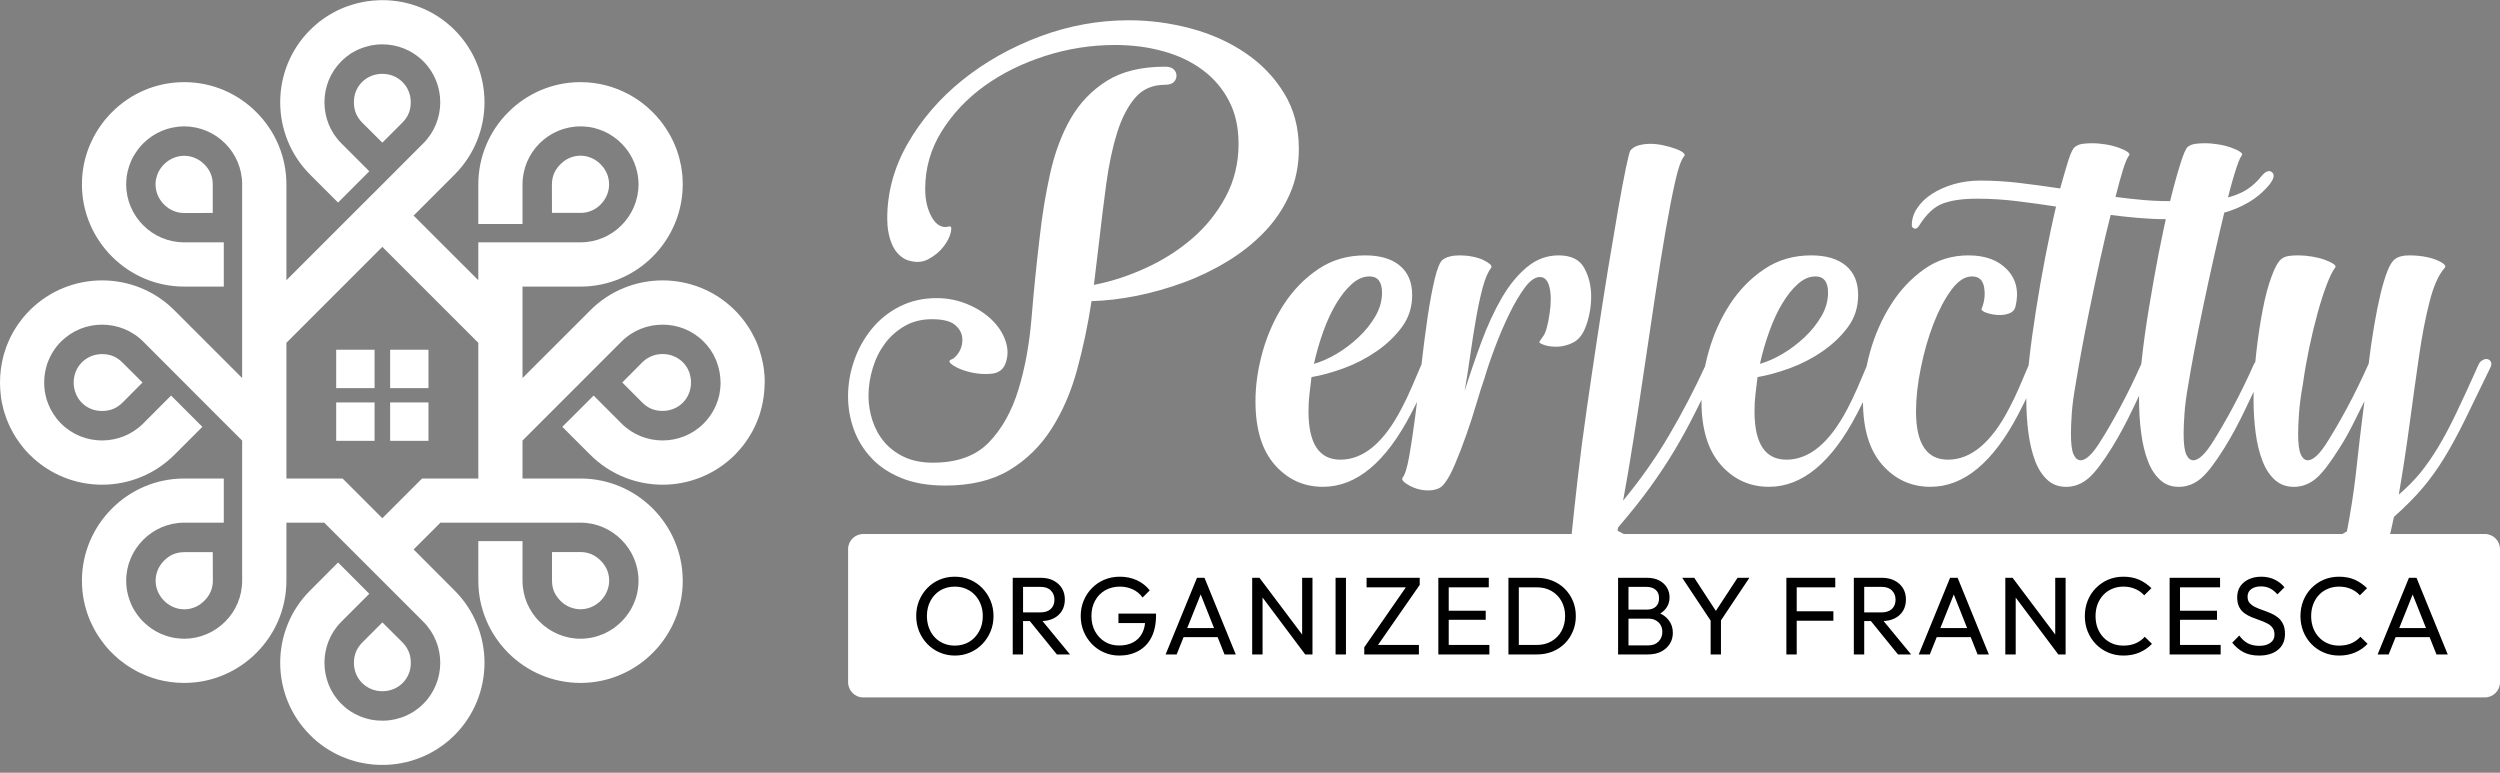 <svg xmlns="http://www.w3.org/2000/svg" width="220" height="68" viewBox="0 0 220 68" fill="none"><rect x="0" y="0" width="220" height="68" fill="#808080" stroke="none"/><g clip-path="url(#clip0_5_2)"><path d="M102.527 7.46C101.428 7.46 100.551 7.839 99.897 8.602C99.244 9.36 98.713 10.387 98.306 11.676C97.903 12.969 97.586 14.462 97.353 16.158C97.126 17.854 96.903 19.64 96.69 21.516C96.619 22.117 96.548 22.709 96.477 23.292C96.406 23.875 96.335 24.467 96.264 25.069C97.751 24.785 99.253 24.301 100.774 23.61C102.295 22.923 103.664 22.056 104.886 21.014C106.104 19.967 107.094 18.74 107.856 17.328C108.614 15.911 108.993 14.353 108.993 12.657C108.993 11.207 108.714 9.947 108.145 8.867C107.582 7.787 106.814 6.887 105.838 6.162C104.867 5.437 103.721 4.887 102.394 4.518C101.068 4.144 99.642 3.959 98.121 3.959C96.037 3.959 93.995 4.276 91.996 4.916C90.001 5.551 88.22 6.427 86.666 7.54C85.112 8.654 83.847 9.99 82.876 11.543C81.9 13.102 81.417 14.798 81.417 16.636C81.417 17.626 81.621 18.465 82.023 19.157C82.431 19.843 82.938 20.099 83.539 19.924C83.715 19.891 83.757 20.066 83.667 20.454C83.582 20.843 83.369 21.26 83.032 21.7C82.696 22.141 82.246 22.515 81.682 22.814C81.114 23.117 80.46 23.126 79.721 22.842C79.152 22.558 78.736 22.089 78.47 21.435C78.205 20.781 78.077 20.047 78.077 19.237C78.077 16.935 78.674 14.736 79.877 12.633C81.081 10.53 82.682 8.673 84.676 7.062C86.675 5.456 88.949 4.172 91.493 3.215C94.037 2.263 96.657 1.784 99.343 1.784C101.181 1.784 102.991 2.026 104.777 2.5C106.563 2.978 108.164 3.694 109.576 4.651C110.993 5.603 112.134 6.787 113.001 8.204C113.868 9.615 114.299 11.245 114.299 13.083C114.299 14.566 114.024 15.921 113.475 17.138C112.93 18.361 112.186 19.455 111.248 20.431C110.31 21.402 109.235 22.259 108.013 22.998C106.795 23.742 105.511 24.363 104.171 24.855C102.825 25.353 101.456 25.741 100.059 26.026C98.661 26.305 97.325 26.466 96.055 26.499C95.738 28.589 95.312 30.602 94.781 32.549C94.251 34.491 93.502 36.225 92.526 37.746C91.555 39.267 90.319 40.475 88.812 41.38C87.31 42.28 85.43 42.73 83.165 42.73C81.682 42.73 80.398 42.507 79.323 42.066C78.243 41.626 77.357 41.034 76.67 40.29C75.978 39.546 75.467 38.708 75.13 37.77C74.794 36.836 74.628 35.87 74.628 34.88C74.628 33.819 74.803 32.776 75.159 31.753C75.509 30.725 76.026 29.797 76.694 28.968C77.367 28.134 78.191 27.471 79.162 26.978C80.133 26.485 81.223 26.234 82.421 26.234C83.378 26.234 84.278 26.414 85.126 26.765C85.979 27.12 86.694 27.58 87.277 28.143C87.86 28.712 88.267 29.337 88.495 30.029C88.727 30.716 88.717 31.379 88.471 32.019C88.258 32.549 87.841 32.838 87.225 32.89C86.604 32.947 85.993 32.9 85.392 32.758C84.795 32.615 84.297 32.421 83.909 32.175C83.52 31.928 83.449 31.753 83.696 31.644C83.98 31.54 84.226 31.294 84.439 30.905C84.653 30.517 84.728 30.109 84.676 29.683C84.624 29.261 84.401 28.887 84.013 28.57C83.625 28.252 82.952 28.091 82 28.091C81.114 28.091 80.327 28.285 79.64 28.674C78.949 29.067 78.366 29.579 77.888 30.213C77.414 30.848 77.049 31.573 76.803 32.388C76.556 33.203 76.428 34.013 76.428 34.828C76.428 35.572 76.547 36.296 76.774 37.002C77.006 37.708 77.347 38.338 77.807 38.883C78.271 39.432 78.854 39.873 79.56 40.209C80.266 40.546 81.114 40.716 82.104 40.716C84.226 40.716 85.861 40.124 87.012 38.94C88.163 37.755 89.025 36.216 89.608 34.326C90.195 32.431 90.584 30.313 90.778 27.959C90.972 25.609 91.209 23.25 91.493 20.881C91.707 18.934 92.014 17.053 92.422 15.229C92.829 13.41 93.431 11.809 94.222 10.43C95.018 9.052 96.079 7.948 97.406 7.114C98.732 6.285 100.438 5.868 102.527 5.868C102.877 5.868 103.133 5.949 103.294 6.11C103.451 6.266 103.531 6.455 103.531 6.664C103.531 6.877 103.451 7.062 103.294 7.223C103.133 7.379 102.877 7.46 102.527 7.46V7.46ZM125.067 32.123C125.138 31.947 125.243 31.815 125.385 31.725C125.527 31.635 125.65 31.592 125.754 31.592C125.93 31.592 126.062 31.663 126.152 31.805C126.242 31.947 126.233 32.123 126.128 32.336C125.806 33.009 125.489 33.686 125.172 34.378C124.854 35.065 124.518 35.747 124.162 36.419C121.936 40.697 119.354 42.839 116.422 42.839C114.721 42.839 113.309 42.19 112.177 40.901C111.045 39.608 110.481 37.746 110.481 35.306C110.481 33.89 110.694 32.431 111.116 30.929C111.542 29.427 112.158 28.049 112.973 26.793C113.788 25.538 114.792 24.505 115.995 23.69C117.198 22.875 118.577 22.473 120.131 22.473C121.443 22.473 122.457 22.771 123.182 23.373C123.907 23.974 124.271 24.837 124.271 25.969C124.271 27.03 123.968 27.968 123.367 28.783C122.765 29.593 122.016 30.313 121.112 30.929C120.211 31.549 119.25 32.042 118.222 32.416C117.198 32.786 116.26 33.042 115.412 33.184C115.341 33.715 115.28 34.226 115.228 34.724C115.176 35.216 115.147 35.714 115.147 36.206C115.147 39.035 116.085 40.451 117.956 40.451C119.975 40.451 121.761 38.964 123.314 35.993C123.632 35.392 123.935 34.766 124.215 34.112C124.499 33.459 124.783 32.795 125.067 32.123V32.123ZM115.626 32.019C116.26 31.838 116.924 31.549 117.615 31.142C118.302 30.735 118.947 30.247 119.548 29.683C120.15 29.119 120.647 28.499 121.036 27.826C121.424 27.153 121.618 26.466 121.618 25.76C121.618 24.803 121.249 24.325 120.505 24.325C119.975 24.325 119.458 24.548 118.966 24.988C118.473 25.429 118.013 26.007 117.587 26.713C117.165 27.419 116.782 28.243 116.445 29.181C116.109 30.119 115.839 31.061 115.626 32.019ZM135.513 24.377C135.092 24.377 134.646 24.69 134.187 25.306C133.727 25.926 133.277 26.684 132.837 27.589C132.396 28.489 131.979 29.456 131.591 30.479C131.202 31.502 130.88 32.44 130.634 33.288C130.421 33.89 130.184 34.643 129.918 35.543C129.653 36.448 129.359 37.348 129.042 38.248C128.725 39.153 128.398 40.001 128.061 40.797C127.725 41.593 127.417 42.166 127.133 42.517C126.958 42.768 126.744 42.934 126.498 43.023C126.252 43.109 125.986 43.156 125.702 43.156C125.1 43.156 124.546 43.014 124.03 42.73C123.518 42.45 123.314 42.218 123.423 42.043C123.632 41.792 123.826 41.176 124.006 40.186C124.181 39.196 124.357 38.021 124.537 36.656C124.712 35.297 124.887 33.838 125.067 32.284C125.243 30.725 125.427 29.285 125.622 27.959C125.816 26.632 126.029 25.495 126.256 24.538C126.489 23.581 126.725 23.017 126.976 22.842C127.327 22.596 127.824 22.473 128.459 22.473C128.815 22.473 129.175 22.506 129.549 22.577C129.918 22.648 130.236 22.743 130.501 22.866C130.766 22.989 130.97 23.117 131.112 23.24C131.254 23.363 131.288 23.477 131.216 23.581C130.937 23.936 130.686 24.515 130.477 25.306C130.264 26.102 130.07 27.006 129.895 28.011C129.715 29.02 129.549 30.09 129.388 31.223C129.231 32.355 129.061 33.416 128.886 34.406C129.345 32.956 129.838 31.512 130.368 30.081C130.899 28.65 131.491 27.366 132.145 26.234C132.799 25.107 133.543 24.192 134.376 23.505C135.205 22.814 136.134 22.473 137.157 22.473C138.256 22.473 139.005 22.842 139.412 23.581C139.82 24.325 140.023 25.159 140.023 26.078C140.023 26.608 139.971 27.13 139.862 27.641C139.758 28.153 139.616 28.603 139.441 28.996C139.189 29.56 138.848 29.948 138.403 30.161C137.963 30.375 137.522 30.488 137.081 30.507C136.636 30.521 136.257 30.479 135.94 30.375C135.622 30.266 135.461 30.176 135.461 30.109C135.461 30.071 135.575 29.896 135.807 29.579C136.034 29.261 136.219 28.603 136.361 27.613C136.503 26.694 136.503 25.926 136.361 25.306C136.219 24.69 135.94 24.377 135.513 24.377V24.377ZM150.1 32.123C150.171 31.947 150.275 31.815 150.417 31.725C150.559 31.635 150.682 31.592 150.791 31.592C150.967 31.592 151.099 31.663 151.189 31.805C151.275 31.947 151.265 32.123 151.161 32.336C150.417 33.819 149.754 35.145 149.171 36.311C148.588 37.481 147.977 38.594 147.343 39.655C146.708 40.716 145.997 41.787 145.22 42.862C144.443 43.943 143.505 45.117 142.411 46.392C142.373 46.463 142.354 46.567 142.354 46.709C143.842 47.448 145.059 48.443 146.016 49.679C146.973 50.916 147.447 52.138 147.447 53.337C147.447 54.327 147.096 55.113 146.386 55.696C145.68 56.283 144.728 56.572 143.524 56.572C142.567 56.572 141.748 56.378 141.056 55.99C140.369 55.601 139.801 55.099 139.36 54.478C138.919 53.858 138.597 53.161 138.403 52.385C138.209 51.608 138.114 50.812 138.114 49.997C138.114 49.291 138.185 48.23 138.327 46.813C138.469 45.402 138.645 43.772 138.858 41.934C139.066 40.096 139.327 38.135 139.625 36.05C139.924 33.961 140.236 31.867 140.554 29.764C140.871 27.66 141.189 25.633 141.506 23.69C141.828 21.743 142.117 20.014 142.382 18.493C142.648 16.973 142.88 15.741 143.074 14.807C143.268 13.87 143.401 13.348 143.472 13.244C143.647 13.031 143.894 12.879 144.211 12.789C144.529 12.704 144.865 12.657 145.22 12.657C145.609 12.657 145.997 12.704 146.386 12.789C146.779 12.879 147.12 12.974 147.423 13.083C147.722 13.187 147.954 13.301 148.11 13.429C148.271 13.552 148.295 13.666 148.191 13.77C147.944 14.054 147.688 14.779 147.423 15.944C147.158 17.115 146.874 18.564 146.575 20.293C146.272 22.027 145.964 23.955 145.647 26.078C145.329 28.2 145.007 30.337 144.69 32.492C144.372 34.653 144.055 36.737 143.733 38.755C143.415 40.769 143.117 42.535 142.833 44.056C144.353 42.218 145.699 40.309 146.864 38.329C148.029 36.349 149.11 34.278 150.1 32.123V32.123ZM143.946 54.876C145.22 54.876 145.855 54.294 145.855 53.128C145.855 52.313 145.514 51.428 144.822 50.475C144.131 49.518 143.207 48.742 142.037 48.14C141.932 48.599 141.819 49.211 141.691 49.968C141.568 50.731 141.535 51.475 141.587 52.2C141.639 52.925 141.838 53.55 142.169 54.081C142.506 54.611 143.098 54.876 143.946 54.876V54.876ZM164.312 32.123C164.383 31.947 164.492 31.815 164.634 31.725C164.771 31.635 164.895 31.592 165.004 31.592C165.179 31.592 165.312 31.663 165.402 31.805C165.492 31.947 165.482 32.123 165.373 32.336C165.056 33.009 164.738 33.686 164.421 34.378C164.103 35.065 163.767 35.747 163.412 36.419C161.185 40.697 158.603 42.839 155.666 42.839C153.97 42.839 152.558 42.19 151.426 40.901C150.294 39.608 149.73 37.746 149.73 35.306C149.73 33.89 149.939 32.431 150.365 30.929C150.791 29.427 151.407 28.049 152.222 26.793C153.032 25.538 154.041 24.505 155.245 23.69C156.448 22.875 157.826 22.473 159.38 22.473C160.688 22.473 161.706 22.771 162.431 23.373C163.156 23.974 163.516 24.837 163.516 25.969C163.516 27.03 163.218 27.968 162.616 28.783C162.014 29.593 161.266 30.313 160.361 30.929C159.461 31.549 158.499 32.042 157.471 32.416C156.448 32.786 155.51 33.042 154.662 33.184C154.591 33.715 154.529 34.226 154.477 34.724C154.42 35.216 154.397 35.714 154.397 36.206C154.397 39.035 155.335 40.451 157.206 40.451C159.224 40.451 161.005 38.964 162.564 35.993C162.881 35.392 163.184 34.766 163.464 34.112C163.748 33.459 164.032 32.795 164.312 32.123V32.123ZM154.875 32.019C155.51 31.838 156.173 31.549 156.86 31.142C157.552 30.735 158.196 30.247 158.798 29.683C159.399 29.119 159.892 28.499 160.285 27.826C160.674 27.153 160.868 26.466 160.868 25.76C160.868 24.803 160.494 24.325 159.755 24.325C159.224 24.325 158.708 24.548 158.215 24.988C157.717 25.429 157.258 26.007 156.836 26.713C156.41 27.419 156.031 28.243 155.695 29.181C155.358 30.119 155.083 31.061 154.875 32.019V32.019ZM174.393 27.139C174.639 26.537 174.71 25.917 174.602 25.282C174.497 24.642 174.142 24.325 173.54 24.325C172.906 24.325 172.294 24.723 171.712 25.519C171.129 26.315 170.608 27.305 170.148 28.489C169.689 29.674 169.319 30.967 169.035 32.364C168.751 33.757 168.609 35.041 168.609 36.206C168.609 39.035 169.547 40.451 171.423 40.451C173.436 40.451 175.222 38.964 176.776 35.993C177.098 35.392 177.397 34.766 177.681 34.112C177.96 33.459 178.245 32.795 178.529 32.123C178.6 31.947 178.704 31.815 178.846 31.725C178.988 31.635 179.112 31.592 179.216 31.592C179.396 31.592 179.528 31.663 179.614 31.805C179.704 31.947 179.694 32.123 179.59 32.336C179.273 33.009 178.95 33.686 178.633 34.378C178.316 35.065 177.979 35.747 177.629 36.419C175.397 40.697 172.816 42.839 169.883 42.839C168.187 42.839 166.771 42.19 165.638 40.901C164.506 39.608 163.942 37.746 163.942 35.306C163.942 33.89 164.156 32.431 164.577 30.929C165.004 29.427 165.615 28.049 166.411 26.793C167.206 25.538 168.178 24.505 169.324 23.69C170.475 22.875 171.773 22.473 173.223 22.473C174.71 22.473 175.847 22.894 176.643 23.742C177.439 24.59 177.681 25.67 177.363 26.978C177.292 27.262 177.122 27.456 176.857 27.561C176.591 27.67 176.302 27.722 175.985 27.722C175.592 27.722 175.213 27.66 174.843 27.537C174.469 27.414 174.322 27.276 174.393 27.139V27.139ZM190.676 19.289C189.861 19.289 189.036 19.251 188.207 19.18C187.378 19.109 186.554 19.024 185.739 18.915C185.422 20.156 185.104 21.497 184.787 22.946C184.47 24.396 184.166 25.812 183.887 27.191C183.603 28.57 183.356 29.844 183.143 31.009C182.93 32.175 182.774 33.094 182.665 33.767C182.489 34.757 182.371 35.614 182.319 36.339C182.267 37.064 182.243 37.675 182.243 38.168C182.243 39.053 182.319 39.665 182.48 40.001C182.641 40.337 182.84 40.503 183.091 40.503C183.584 40.503 184.185 39.92 184.891 38.755C185.389 37.973 185.943 37.012 186.563 35.861C187.184 34.714 187.79 33.468 188.392 32.123C188.463 31.947 188.572 31.815 188.714 31.725C188.852 31.635 188.975 31.592 189.084 31.592C189.259 31.592 189.392 31.663 189.482 31.805C189.567 31.947 189.562 32.123 189.453 32.336C188.89 33.468 188.307 34.667 187.705 35.941C187.104 37.215 186.483 38.362 185.848 39.39C185.033 40.697 184.356 41.593 183.806 42.066C183.257 42.545 182.646 42.801 181.978 42.839C181.277 42.872 180.694 42.687 180.225 42.28C179.756 41.872 179.377 41.309 179.102 40.584C178.823 39.859 178.628 39.025 178.5 38.092C178.377 37.154 178.316 36.154 178.316 35.093C178.316 34.245 178.396 33.141 178.557 31.777C178.704 30.417 178.908 28.949 179.154 27.376C179.396 25.803 179.68 24.211 179.988 22.601C180.305 20.995 180.613 19.517 180.931 18.176C179.784 17.996 178.628 17.84 177.458 17.697C176.302 17.555 175.132 17.484 173.967 17.484C172.73 17.484 171.731 17.626 170.973 17.91C170.21 18.19 169.514 18.844 168.874 19.872C168.737 20.085 168.595 20.161 168.452 20.109C168.31 20.057 168.239 19.962 168.239 19.82C168.239 19.289 168.396 18.782 168.718 18.308C169.035 17.83 169.466 17.413 170.016 17.062C170.565 16.707 171.2 16.423 171.925 16.21C172.65 16.001 173.417 15.892 174.232 15.892C175.435 15.892 176.62 15.963 177.776 16.106C178.936 16.248 180.111 16.404 181.295 16.584C181.58 15.556 181.826 14.717 182.03 14.064C182.243 13.41 182.437 13.031 182.612 12.922C182.788 12.78 183.01 12.695 183.276 12.657C183.541 12.624 183.816 12.605 184.095 12.605C184.484 12.605 184.891 12.643 185.318 12.709C185.739 12.78 186.123 12.879 186.459 13.003C186.796 13.126 187.051 13.249 187.227 13.372C187.402 13.495 187.44 13.614 187.331 13.718C187.194 13.893 187.023 14.296 186.829 14.912C186.635 15.532 186.412 16.338 186.166 17.328C186.942 17.432 187.715 17.522 188.473 17.588C189.235 17.659 190.022 17.697 190.832 17.697C191.576 17.697 192.319 17.697 193.058 17.697C193.802 17.697 194.537 17.645 195.261 17.536C195.986 17.432 196.659 17.228 197.279 16.93C197.895 16.627 198.454 16.177 198.947 15.575C199.335 15.082 199.662 14.94 199.928 15.149C200.193 15.362 200.112 15.736 199.691 16.267C199.16 16.901 198.54 17.423 197.834 17.83C197.128 18.237 196.375 18.545 195.579 18.759C194.783 18.972 193.963 19.109 193.115 19.18C192.263 19.251 191.452 19.289 190.676 19.289V19.289ZM191.893 42.839C191.197 42.872 190.609 42.687 190.145 42.28C189.676 41.872 189.297 41.309 189.022 40.584C188.738 39.859 188.544 39.025 188.421 38.092C188.297 37.154 188.236 36.154 188.236 35.093C188.236 34.207 188.312 33.07 188.473 31.673C188.624 30.275 188.833 28.773 189.098 27.163C189.359 25.557 189.648 23.936 189.96 22.312C190.278 20.682 190.595 19.199 190.931 17.854C191.258 16.513 191.566 15.39 191.85 14.49C192.125 13.585 192.353 13.064 192.528 12.922C192.708 12.78 192.926 12.695 193.191 12.657C193.456 12.624 193.731 12.605 194.015 12.605C194.404 12.605 194.811 12.643 195.233 12.709C195.659 12.78 196.038 12.879 196.375 13.003C196.711 13.126 196.967 13.249 197.147 13.372C197.322 13.495 197.355 13.614 197.251 13.718C197.109 13.893 196.905 14.419 196.64 15.286C196.375 16.148 196.09 17.209 195.792 18.465C195.493 19.72 195.171 21.089 194.835 22.577C194.503 24.06 194.181 25.519 193.883 26.95C193.58 28.385 193.314 29.711 193.087 30.929C192.859 32.151 192.689 33.094 192.585 33.767C192.405 34.757 192.291 35.614 192.239 36.339C192.187 37.064 192.158 37.675 192.158 38.168C192.158 39.053 192.239 39.665 192.395 40.001C192.556 40.337 192.76 40.503 193.006 40.503C193.504 40.503 194.105 39.92 194.811 38.755C195.304 37.973 195.863 37.012 196.484 35.861C197.099 34.714 197.711 33.468 198.312 32.123C198.383 31.947 198.487 31.815 198.63 31.725C198.772 31.635 198.895 31.592 198.999 31.592C199.179 31.592 199.312 31.663 199.397 31.805C199.487 31.947 199.478 32.123 199.373 32.336C198.805 33.468 198.222 34.667 197.621 35.941C197.019 37.215 196.403 38.362 195.764 39.39C194.953 40.697 194.271 41.593 193.722 42.066C193.177 42.545 192.566 42.801 191.893 42.839V42.839ZM218.096 32.123C218.167 31.947 218.271 31.815 218.413 31.725C218.555 31.635 218.678 31.592 218.783 31.592C218.963 31.592 219.09 31.663 219.18 31.805C219.27 31.947 219.261 32.123 219.157 32.336C218.271 34.174 217.518 35.718 216.902 36.974C216.281 38.229 215.68 39.338 215.097 40.29C214.514 41.247 213.884 42.119 213.216 42.914C212.543 43.71 211.695 44.568 210.667 45.487C210.35 47.045 209.961 48.505 209.502 49.864C209.042 51.224 208.512 52.418 207.91 53.446C207.309 54.469 206.593 55.274 205.764 55.857C204.93 56.44 203.988 56.733 202.926 56.733C201.837 56.733 200.989 56.43 200.364 55.833C199.733 55.232 199.425 54.469 199.425 53.55C199.425 52.773 199.653 52.058 200.112 51.404C200.572 50.745 201.15 50.148 201.837 49.599C202.528 49.049 203.296 48.547 204.144 48.088C204.992 47.628 205.788 47.188 206.532 46.761C206.849 45.098 207.095 43.526 207.275 42.043C207.451 40.555 207.574 39.461 207.645 38.755C207.716 38.153 207.787 37.566 207.858 37.002C207.929 36.438 208 35.87 208.071 35.306C207.716 36.012 207.361 36.718 207.01 37.429C206.655 38.135 206.285 38.788 205.897 39.39C205.082 40.697 204.4 41.593 203.855 42.066C203.305 42.545 202.694 42.801 202.022 42.839C201.316 42.872 200.724 42.687 200.245 42.28C199.771 41.872 199.388 41.309 199.108 40.584C198.824 39.859 198.62 39.025 198.497 38.092C198.374 37.154 198.312 36.154 198.312 35.093C198.312 33.785 198.393 32.44 198.549 31.061C198.701 29.683 198.895 28.409 199.122 27.243C199.345 26.078 199.61 25.097 199.909 24.301C200.202 23.505 200.491 22.998 200.766 22.79C200.946 22.648 201.164 22.558 201.42 22.525C201.69 22.487 201.951 22.473 202.235 22.473C202.623 22.473 203.031 22.506 203.457 22.577C203.879 22.648 204.258 22.743 204.594 22.866C204.93 22.989 205.186 23.117 205.366 23.24C205.541 23.363 205.575 23.477 205.47 23.581C205.257 23.865 205.02 24.353 204.755 25.04C204.49 25.732 204.224 26.556 203.959 27.509C203.694 28.465 203.448 29.489 203.215 30.583C202.988 31.682 202.799 32.743 202.661 33.767C202.481 34.757 202.367 35.614 202.315 36.339C202.263 37.064 202.235 37.675 202.235 38.168C202.235 39.053 202.315 39.665 202.476 40.001C202.633 40.337 202.836 40.503 203.083 40.503C203.58 40.503 204.182 39.92 204.888 38.755C205.38 37.973 205.939 37.012 206.56 35.861C207.176 34.714 207.787 33.468 208.389 32.123C208.389 32.09 208.398 32.071 208.412 32.071C208.431 32.071 208.441 32.052 208.441 32.019C208.583 30.848 208.739 29.744 208.919 28.702C209.095 27.66 209.279 26.732 209.474 25.917C209.668 25.107 209.871 24.424 210.085 23.875C210.298 23.33 210.525 22.965 210.776 22.79C211.056 22.577 211.473 22.473 212.022 22.473C212.567 22.473 213.088 22.525 213.586 22.629C214.078 22.733 214.495 22.885 214.832 23.079C215.168 23.273 215.267 23.444 215.125 23.581C214.595 24.183 214.149 25.178 213.799 26.556C213.443 27.935 213.136 29.541 212.87 31.379C212.605 33.217 212.33 35.193 212.046 37.296C211.766 39.399 211.444 41.474 211.094 43.526C211.833 42.891 212.472 42.246 213.003 41.593C213.533 40.934 214.055 40.186 214.566 39.338C215.078 38.49 215.608 37.49 216.158 36.339C216.708 35.193 217.352 33.785 218.096 32.123V32.123ZM206.105 48.723C205.504 49.078 204.897 49.438 204.277 49.812C203.656 50.182 203.111 50.561 202.633 50.949C202.154 51.338 201.766 51.755 201.467 52.2C201.164 52.64 201.017 53.09 201.017 53.55C201.017 53.867 201.103 54.142 201.283 54.374C201.458 54.602 201.756 54.715 202.183 54.715C203.14 54.715 203.931 54.133 204.57 52.967C205.205 51.802 205.717 50.385 206.105 48.723Z" fill="white"></path><path fill-rule="evenodd" clip-rule="evenodd" d="M75.959 46.993H218.673C219.403 46.993 220 47.59 220 48.32V60.04C220 60.775 219.403 61.371 218.673 61.371H75.959C75.23 61.371 74.633 60.775 74.633 60.04V48.32C74.633 47.59 75.23 46.993 75.959 46.993V46.993Z" fill="white"></path><path d="M84.037 57.69C83.558 57.69 83.108 57.6 82.696 57.42C82.279 57.245 81.919 56.994 81.606 56.672C81.294 56.35 81.057 55.98 80.882 55.559C80.711 55.137 80.626 54.687 80.626 54.209C80.626 53.725 80.711 53.27 80.882 52.854C81.057 52.437 81.294 52.067 81.602 51.75C81.91 51.432 82.27 51.186 82.682 51.011C83.094 50.835 83.539 50.75 84.018 50.75C84.496 50.75 84.942 50.835 85.354 51.011C85.766 51.186 86.126 51.432 86.439 51.75C86.746 52.067 86.993 52.437 87.168 52.858C87.343 53.28 87.429 53.735 87.429 54.218C87.429 54.696 87.343 55.147 87.168 55.568C86.993 55.99 86.751 56.359 86.443 56.677C86.135 56.994 85.775 57.245 85.363 57.42C84.951 57.6 84.51 57.69 84.037 57.69V57.69ZM84.018 56.814C84.501 56.814 84.927 56.7 85.297 56.478C85.662 56.255 85.951 55.947 86.164 55.554C86.382 55.161 86.486 54.715 86.486 54.209C86.486 53.834 86.424 53.488 86.301 53.176C86.178 52.858 86.007 52.584 85.785 52.351C85.567 52.119 85.306 51.939 85.008 51.816C84.709 51.688 84.383 51.622 84.018 51.622C83.539 51.622 83.118 51.736 82.748 51.953C82.383 52.176 82.094 52.479 81.886 52.868C81.673 53.256 81.569 53.706 81.569 54.209C81.569 54.587 81.63 54.933 81.749 55.255C81.867 55.573 82.037 55.848 82.255 56.08C82.469 56.312 82.729 56.492 83.032 56.62C83.331 56.748 83.662 56.814 84.018 56.814V56.814ZM89.731 54.654V53.891H91.56C91.953 53.891 92.256 53.787 92.469 53.588C92.683 53.384 92.791 53.114 92.791 52.773C92.791 52.446 92.687 52.176 92.474 51.963C92.266 51.75 91.962 51.645 91.569 51.645H89.731V50.845H91.598C92.024 50.845 92.398 50.93 92.716 51.096C93.033 51.262 93.275 51.484 93.45 51.769C93.621 52.053 93.706 52.38 93.706 52.749C93.706 53.133 93.621 53.465 93.45 53.754C93.275 54.038 93.033 54.261 92.716 54.417C92.398 54.578 92.024 54.654 91.598 54.654H89.731V54.654ZM89.12 57.591V50.845H90.029V57.591H89.12ZM93.005 57.591L90.555 54.569L91.422 54.265L94.16 57.591H93.005V57.591ZM98.495 57.69C98.022 57.69 97.581 57.6 97.169 57.42C96.757 57.245 96.397 56.994 96.089 56.677C95.781 56.359 95.539 55.99 95.364 55.568C95.189 55.147 95.103 54.696 95.103 54.209C95.103 53.725 95.189 53.27 95.364 52.854C95.539 52.437 95.781 52.067 96.093 51.75C96.406 51.432 96.771 51.186 97.188 51.011C97.605 50.835 98.059 50.75 98.552 50.75C99.092 50.75 99.585 50.854 100.04 51.058C100.494 51.267 100.873 51.565 101.177 51.953L100.547 52.584C100.333 52.276 100.049 52.039 99.699 51.873C99.348 51.707 98.969 51.622 98.552 51.622C98.059 51.622 97.624 51.736 97.245 51.953C96.866 52.176 96.572 52.479 96.363 52.868C96.15 53.256 96.046 53.706 96.046 54.209C96.046 54.72 96.155 55.17 96.363 55.559C96.581 55.947 96.87 56.255 97.23 56.473C97.595 56.696 98.007 56.804 98.476 56.804C98.95 56.804 99.358 56.715 99.703 56.535C100.054 56.35 100.319 56.084 100.509 55.729C100.693 55.379 100.788 54.943 100.788 54.431L101.342 54.829H98.424V53.995H101.731V54.133C101.731 54.914 101.594 55.573 101.319 56.099C101.044 56.629 100.66 57.023 100.172 57.288C99.68 57.558 99.125 57.69 98.495 57.69V57.69ZM102.574 57.591L105.336 50.845H105.995L108.747 57.591H107.757L105.492 51.887H105.829L103.545 57.591H102.574V57.591ZM103.886 56.066V55.27H107.435V56.066H103.886ZM110.192 57.591V50.845H110.831L111.106 51.906V57.591H110.192ZM114.858 57.591L110.718 52.062L110.831 50.845L114.986 56.369L114.858 57.591ZM114.858 57.591L114.588 56.591V50.845H115.498V57.591H114.858ZM117.53 57.591V50.845H118.444V57.591H117.53ZM120.055 56.961L123.864 51.47H124.935L121.121 56.961H120.055V56.961ZM120.055 57.591V56.961L120.832 56.757H124.864V57.591H120.055ZM120.259 51.683V50.845H124.935V51.47L124.144 51.683H120.259V51.683ZM126.574 57.591V50.845H127.488V57.591H126.574ZM127.194 57.591V56.757H131.065V57.591H127.194ZM127.194 54.54V53.744H130.743V54.54H127.194ZM127.194 51.683V50.845H131.013V51.683H127.194ZM133.344 57.591V56.757H135.22C135.722 56.757 136.158 56.648 136.532 56.43C136.911 56.212 137.2 55.914 137.413 55.53C137.621 55.147 137.73 54.706 137.73 54.209C137.73 53.716 137.621 53.28 137.408 52.896C137.195 52.517 136.901 52.219 136.522 52.001C136.148 51.788 135.712 51.683 135.22 51.683H133.353V50.845H135.243C135.731 50.845 136.191 50.93 136.608 51.101C137.025 51.267 137.385 51.503 137.692 51.807C138 52.114 138.242 52.47 138.413 52.877C138.588 53.285 138.673 53.735 138.673 54.218C138.673 54.696 138.588 55.147 138.413 55.554C138.242 55.966 138.005 56.326 137.697 56.629C137.394 56.932 137.034 57.169 136.617 57.34C136.2 57.506 135.745 57.591 135.257 57.591H133.344V57.591ZM132.742 57.591V50.845H133.656V57.591H132.742ZM143.003 57.591V56.795H145.045C145.433 56.795 145.737 56.677 145.959 56.449C146.177 56.222 146.286 55.942 146.286 55.62C146.286 55.398 146.239 55.199 146.144 55.019C146.045 54.843 145.902 54.701 145.718 54.597C145.538 54.493 145.32 54.441 145.073 54.441H143.003V53.645H144.936C145.263 53.645 145.519 53.559 145.708 53.389C145.902 53.218 145.997 52.967 145.997 52.645C145.997 52.323 145.898 52.072 145.694 51.901C145.495 51.731 145.23 51.645 144.898 51.645H143.003V50.845H144.917C145.358 50.845 145.727 50.925 146.021 51.087C146.315 51.243 146.537 51.451 146.694 51.712C146.845 51.972 146.921 52.257 146.921 52.565C146.921 52.929 146.821 53.247 146.622 53.517C146.428 53.792 146.135 54.005 145.756 54.161L145.831 53.867C146.267 54.024 146.604 54.261 146.845 54.573C147.091 54.886 147.21 55.26 147.21 55.687C147.21 56.042 147.125 56.364 146.949 56.648C146.774 56.932 146.523 57.16 146.196 57.335C145.869 57.506 145.471 57.591 144.998 57.591H143.003V57.591ZM142.392 57.591V50.845H143.306V57.591H142.392ZM150.692 54.848L148.034 50.845H149.095L151.232 54.123H150.758L152.904 50.845H153.946L151.275 54.848H150.692V54.848ZM150.536 57.591V54.246H151.445V57.591H150.536ZM157.201 57.591V50.845H158.111V57.591H157.201ZM157.822 54.625V53.792H161.337V54.625H157.822ZM157.822 51.683V50.845H161.503V51.683H157.822ZM163.748 54.654V53.891H165.577C165.97 53.891 166.273 53.787 166.491 53.588C166.704 53.384 166.809 53.114 166.809 52.773C166.809 52.446 166.704 52.176 166.491 51.963C166.283 51.75 165.979 51.645 165.586 51.645H163.748V50.845H165.615C166.041 50.845 166.415 50.93 166.733 51.096C167.05 51.262 167.292 51.484 167.467 51.769C167.638 52.053 167.723 52.38 167.723 52.749C167.723 53.133 167.638 53.465 167.467 53.754C167.292 54.038 167.05 54.261 166.733 54.417C166.415 54.578 166.041 54.654 165.615 54.654H163.748V54.654ZM163.137 57.591V50.845H164.051V57.591H163.137ZM167.022 57.591L164.572 54.569L165.439 54.265L168.178 57.591H167.022V57.591ZM168.85 57.591L171.608 50.845H172.271L175.018 57.591H174.028L171.764 51.887H172.105L169.822 57.591H168.85V57.591ZM170.163 56.066V55.27H173.706V56.066H170.163ZM176.468 57.591V50.845H177.108L177.382 51.906V57.591H176.468ZM181.13 57.591L176.989 52.062L177.108 50.845L181.258 56.369L181.13 57.591ZM181.13 57.591L180.86 56.591V50.845H181.774V57.591H181.13ZM186.867 57.69C186.379 57.69 185.929 57.6 185.512 57.42C185.1 57.245 184.74 56.994 184.432 56.677C184.124 56.359 183.882 55.99 183.716 55.568C183.546 55.147 183.465 54.696 183.465 54.218C183.465 53.735 183.546 53.28 183.716 52.858C183.882 52.437 184.124 52.067 184.432 51.755C184.74 51.442 185.095 51.196 185.507 51.015C185.919 50.84 186.369 50.75 186.857 50.75C187.388 50.75 187.852 50.84 188.255 51.02C188.657 51.205 189.013 51.451 189.325 51.759L188.691 52.389C188.477 52.152 188.217 51.963 187.909 51.83C187.601 51.693 187.25 51.622 186.857 51.622C186.497 51.622 186.17 51.688 185.872 51.816C185.573 51.939 185.318 52.119 185.095 52.351C184.877 52.584 184.706 52.863 184.583 53.18C184.465 53.498 184.408 53.844 184.408 54.218C184.408 54.592 184.465 54.943 184.583 55.26C184.706 55.578 184.877 55.852 185.095 56.084C185.318 56.317 185.573 56.497 185.872 56.624C186.17 56.752 186.497 56.814 186.857 56.814C187.274 56.814 187.644 56.743 187.952 56.606C188.264 56.468 188.525 56.274 188.738 56.037L189.373 56.658C189.06 56.985 188.695 57.236 188.278 57.416C187.862 57.596 187.388 57.69 186.867 57.69V57.69ZM190.927 57.591V50.845H191.841V57.591H190.927ZM191.547 57.591V56.757H195.418V57.591H191.547ZM191.547 54.54V53.744H195.096V54.54H191.547ZM191.547 51.683V50.845H195.366V51.683H191.547ZM198.795 57.69C198.265 57.69 197.81 57.591 197.436 57.397C197.062 57.203 196.725 56.923 196.436 56.553L197.057 55.928C197.27 56.227 197.516 56.454 197.796 56.606C198.075 56.757 198.416 56.833 198.824 56.833C199.227 56.833 199.549 56.748 199.79 56.572C200.037 56.397 200.155 56.156 200.155 55.852C200.155 55.601 200.098 55.393 199.98 55.241C199.866 55.085 199.71 54.957 199.511 54.858C199.312 54.753 199.099 54.663 198.867 54.583C198.63 54.502 198.398 54.417 198.165 54.322C197.933 54.227 197.715 54.109 197.521 53.972C197.327 53.83 197.171 53.649 197.052 53.422C196.934 53.195 196.872 52.91 196.872 52.565C196.872 52.186 196.962 51.859 197.147 51.589C197.332 51.323 197.587 51.115 197.905 50.968C198.227 50.821 198.587 50.75 198.99 50.75C199.43 50.75 199.823 50.835 200.174 51.006C200.525 51.176 200.809 51.404 201.032 51.683L200.411 52.304C200.207 52.072 199.994 51.897 199.762 51.778C199.534 51.664 199.269 51.603 198.971 51.603C198.606 51.603 198.322 51.683 198.104 51.844C197.891 52.001 197.786 52.224 197.786 52.508C197.786 52.735 197.843 52.92 197.966 53.057C198.085 53.195 198.241 53.313 198.435 53.413C198.63 53.507 198.848 53.597 199.084 53.678C199.321 53.758 199.553 53.848 199.786 53.948C200.022 54.043 200.236 54.166 200.43 54.317C200.624 54.464 200.78 54.658 200.899 54.895C201.017 55.132 201.079 55.426 201.079 55.781C201.079 56.378 200.875 56.847 200.463 57.184C200.051 57.52 199.497 57.69 198.795 57.69V57.69ZM205.84 57.69C205.352 57.69 204.902 57.6 204.49 57.42C204.073 57.245 203.713 56.994 203.405 56.677C203.097 56.359 202.86 55.99 202.69 55.568C202.524 55.147 202.439 54.696 202.439 54.218C202.439 53.735 202.524 53.28 202.69 52.858C202.86 52.437 203.097 52.067 203.405 51.755C203.713 51.442 204.073 51.196 204.485 51.015C204.897 50.84 205.343 50.75 205.83 50.75C206.361 50.75 206.83 50.84 207.233 51.02C207.631 51.205 207.986 51.451 208.299 51.759L207.669 52.389C207.455 52.152 207.195 51.963 206.887 51.83C206.579 51.693 206.224 51.622 205.83 51.622C205.475 51.622 205.148 51.688 204.85 51.816C204.551 51.939 204.291 52.119 204.073 52.351C203.85 52.584 203.68 52.863 203.561 53.18C203.443 53.498 203.381 53.844 203.381 54.218C203.381 54.592 203.443 54.943 203.561 55.26C203.68 55.578 203.85 55.852 204.073 56.084C204.291 56.317 204.551 56.497 204.85 56.624C205.148 56.752 205.475 56.814 205.83 56.814C206.252 56.814 206.617 56.743 206.93 56.606C207.242 56.468 207.503 56.274 207.716 56.037L208.346 56.658C208.038 56.985 207.673 57.236 207.256 57.416C206.835 57.596 206.366 57.69 205.84 57.69V57.69ZM209.232 57.591L211.989 50.845H212.652L215.4 57.591H214.41L212.145 51.887H212.487L210.203 57.591H209.232V57.591ZM210.544 56.066V55.27H214.088V56.066H210.544Z" fill="black"></path><path d="M32.963 30.777H29.585V34.155H32.963V30.777ZM32.963 35.415H29.585V38.793H32.963V35.415ZM37.705 35.415H34.332V38.793H37.705V35.415ZM37.705 30.777H34.332V34.155H37.705V30.777Z" fill="white"></path><path d="M45.981 45.994H38.757L36.397 48.353L40.007 51.968C41.755 53.716 42.636 56.023 42.636 58.325C42.636 60.628 41.755 62.935 40.007 64.688C39.387 65.313 38.685 65.825 37.947 66.227L37.923 66.237C37.719 66.35 37.511 66.45 37.297 66.545L37.174 66.597L36.971 66.677L36.866 66.72L36.658 66.796L36.284 66.919L36.028 66.995L35.857 67.042L35.71 67.075L35.45 67.127L35.279 67.165L35.133 67.189C34.924 67.222 34.73 67.251 34.521 67.269L34.289 67.288L34.081 67.303C33.782 67.312 33.512 67.312 33.214 67.303L33.001 67.288L32.773 67.269C32.555 67.246 32.337 67.222 32.124 67.184L31.84 67.127L31.613 67.085L31.423 67.037L31.267 66.995L31.011 66.919L30.632 66.796C30.201 66.644 29.774 66.459 29.367 66.237L29.353 66.227L29.012 66.033L28.955 66L28.723 65.858L28.661 65.815C28.178 65.493 27.714 65.119 27.287 64.683C25.535 62.935 24.658 60.628 24.658 58.325C24.658 56.023 25.535 53.716 27.287 51.968L29.751 49.499L32.498 52.252L30.035 54.715C29.045 55.706 28.552 57.018 28.552 58.325C28.552 59.633 29.045 60.945 30.035 61.935L30.258 62.139L30.31 62.191L30.485 62.338L30.604 62.428L30.812 62.575L30.907 62.632L31.144 62.774L31.167 62.788C31.324 62.868 31.48 62.949 31.636 63.015L31.802 63.082L32.115 63.191C32.219 63.224 32.323 63.252 32.427 63.276L32.607 63.319L32.731 63.342L32.84 63.356L32.972 63.375L33.095 63.389L33.218 63.404C33.953 63.456 34.573 63.385 35.279 63.157C35.469 63.096 35.635 63.029 35.815 62.944C36.208 62.764 36.577 62.527 36.918 62.243C37.037 62.144 37.146 62.044 37.255 61.935C38.245 60.945 38.742 59.633 38.742 58.325C38.742 57.018 38.245 55.706 37.255 54.715L33.645 51.105L30.892 48.353L28.533 45.994H25.203V51.101C25.203 53.578 24.194 55.824 22.559 57.458C20.934 59.088 18.68 60.097 16.211 60.097C15.396 60.097 14.605 59.988 13.857 59.789L13.539 59.69L13.222 59.585C12.909 59.472 12.62 59.349 12.312 59.206L12.071 59.088L11.607 58.823L11.365 58.676L11.095 58.496L10.986 58.415L10.664 58.174L10.446 58.003L10.342 57.908C10.171 57.766 10.01 57.61 9.854 57.458C9.693 57.302 9.546 57.136 9.399 56.97L9.309 56.861L9.167 56.686C9.072 56.568 8.982 56.449 8.897 56.326L8.816 56.217L8.636 55.942L8.485 55.706L8.395 55.549L8.257 55.303C8.153 55.109 8.063 54.914 7.973 54.72L7.864 54.464C7.442 53.422 7.21 52.29 7.21 51.101C7.21 48.628 8.224 46.377 9.854 44.748C11.479 43.118 13.729 42.109 16.211 42.109H19.693V45.994H16.211C14.804 45.994 13.53 46.572 12.606 47.5C11.678 48.424 11.104 49.703 11.104 51.101C11.104 51.717 11.209 52.304 11.417 52.849L11.507 53.081L11.635 53.365L11.72 53.531L11.782 53.635C11.99 53.986 12.194 54.27 12.469 54.569L12.606 54.706L12.739 54.834C13.151 55.213 13.539 55.478 14.037 55.72C14.416 55.89 14.719 55.995 15.122 56.089L15.373 56.137L15.69 56.179C15.794 56.193 15.899 56.198 16.008 56.203L16.211 56.208C17.609 56.208 18.888 55.63 19.812 54.706C20.74 53.782 21.309 52.508 21.309 51.101V38.769L18.95 36.415L16.202 33.662L12.597 30.052C11.602 29.062 10.294 28.57 8.982 28.57C7.675 28.57 6.376 29.062 5.386 30.048L5.372 30.057L5.197 30.237C4.875 30.597 4.643 30.953 4.42 31.379L4.301 31.644C4.254 31.748 4.211 31.862 4.169 31.971C4.084 32.232 4.022 32.478 3.97 32.748C3.889 33.212 3.875 33.62 3.904 34.093L3.918 34.217L3.932 34.34L3.946 34.458L3.97 34.581L3.994 34.7C4.027 34.847 4.06 34.975 4.093 35.121C4.311 35.799 4.557 36.273 4.984 36.836L5.069 36.936L5.197 37.083L5.372 37.272L5.386 37.282C6.376 38.267 7.675 38.76 8.982 38.76C10.294 38.76 11.602 38.262 12.597 37.272L15.055 34.809L17.808 37.561L15.344 40.025C13.596 41.773 11.289 42.654 8.982 42.654C6.689 42.654 4.396 41.782 2.648 40.048L2.62 40.025C2.43 39.835 2.25 39.636 2.075 39.432L2.009 39.343C1.843 39.139 1.682 38.921 1.54 38.708L1.412 38.523L1.298 38.333L1.18 38.144L1.127 38.044C1.052 37.917 0.985 37.784 0.924 37.656L0.782 37.358L0.696 37.154L0.611 36.95L0.535 36.746L0.431 36.434L0.365 36.225L0.332 36.126L0.256 35.808L0.204 35.595L0.18 35.491L0.118 35.169L0.076 34.852C-0.024 34.013 -0.024 33.312 0.076 32.478C0.128 32.085 0.204 31.715 0.298 31.332L0.365 31.104C0.426 30.901 0.493 30.701 0.559 30.507C0.625 30.341 0.692 30.18 0.763 30.019L0.895 29.726L0.995 29.527L1.052 29.422L1.151 29.242L1.213 29.129L1.312 28.972L1.397 28.83L1.497 28.679L1.625 28.489C1.743 28.323 1.866 28.162 1.99 28.006L2.094 27.878C2.26 27.684 2.435 27.489 2.62 27.305L2.648 27.276C4.396 25.547 6.689 24.675 8.982 24.675C11.289 24.675 13.596 25.552 15.344 27.305L21.309 33.269V16.224C21.309 14.822 20.74 13.547 19.812 12.619C18.888 11.695 17.609 11.122 16.211 11.122C14.804 11.122 13.53 11.695 12.606 12.619C12.346 12.879 12.113 13.168 11.915 13.481C11.81 13.637 11.716 13.794 11.635 13.964L11.54 14.163C11.417 14.443 11.318 14.732 11.246 15.03L11.223 15.125C11.147 15.48 11.104 15.845 11.104 16.229C11.104 17.626 11.678 18.901 12.606 19.829C13.53 20.758 14.804 21.326 16.211 21.326H19.693V25.22H16.211C13.729 25.22 11.479 24.211 9.854 22.577C8.229 20.957 7.22 18.725 7.21 16.262V16.229C7.21 15.035 7.442 13.903 7.864 12.865L7.968 12.619C8.053 12.434 8.143 12.249 8.234 12.069L8.447 11.69C8.518 11.562 8.594 11.444 8.669 11.325L8.774 11.174L8.897 10.999C8.987 10.866 9.086 10.733 9.186 10.61L9.342 10.43C9.503 10.236 9.674 10.046 9.854 9.871C11.479 8.237 13.729 7.228 16.211 7.228H16.24C18.708 7.237 20.944 8.246 22.559 9.871C24.194 11.496 25.203 13.751 25.203 16.224V24.661L30.892 18.972L33.645 16.224L37.255 12.609C38.245 11.619 38.742 10.312 38.742 8.999C38.742 7.692 38.245 6.384 37.255 5.394C36.265 4.404 34.957 3.902 33.645 3.902C33.28 3.902 32.906 3.945 32.546 4.02C32.385 4.058 32.228 4.101 32.072 4.153L31.935 4.196C31.826 4.234 31.726 4.272 31.622 4.319L31.532 4.357L31.324 4.456C31.2 4.523 31.082 4.589 30.963 4.655L30.812 4.75L30.731 4.812C30.637 4.878 30.551 4.94 30.461 5.011L30.381 5.077L30.272 5.176L30.182 5.252L30.035 5.394C29.045 6.384 28.552 7.692 28.552 8.999C28.552 10.312 29.045 11.619 30.035 12.609L32.498 15.073L29.751 17.825L27.287 15.362C25.535 13.609 24.658 11.307 24.658 8.999C24.658 6.707 25.525 4.418 27.259 2.666L27.287 2.642C27.425 2.5 27.572 2.367 27.718 2.234L27.894 2.088C28.031 1.964 28.178 1.855 28.325 1.747C28.524 1.604 28.732 1.462 28.941 1.334L29.111 1.23L29.462 1.041L29.703 0.913C29.85 0.846 30.007 0.775 30.158 0.709L30.291 0.657L30.561 0.553C30.736 0.491 30.907 0.434 31.082 0.387C31.224 0.344 31.361 0.306 31.504 0.268C31.641 0.235 31.783 0.202 31.925 0.178L32.247 0.122C32.603 0.069 32.963 0.032 33.318 0.022C33.432 0.017 33.541 0.013 33.645 0.013C35.933 0.013 38.221 0.875 39.965 2.599L40.007 2.642C41.755 4.395 42.636 6.702 42.636 8.999C42.636 11.307 41.755 13.609 40.007 15.362L36.397 18.972L42.092 24.661V21.326H51.083C52.49 21.326 53.765 20.758 54.688 19.829C55.612 18.901 56.19 17.626 56.19 16.229L56.185 16.025C56.181 15.921 56.176 15.812 56.162 15.708L56.129 15.452L56.119 15.39C56.1 15.281 56.081 15.182 56.057 15.078C55.797 14.016 55.276 13.14 54.466 12.41L54.3 12.268C54.058 12.074 53.831 11.927 53.566 11.766L53.433 11.7L53.149 11.558C52.869 11.439 52.58 11.335 52.277 11.259L52.197 11.24C51.837 11.165 51.467 11.122 51.083 11.122C49.681 11.122 48.407 11.695 47.478 12.619C46.554 13.547 45.981 14.822 45.981 16.229V19.711H42.092V16.229C42.092 13.751 43.101 11.496 44.73 9.871C46.351 8.246 48.587 7.237 51.045 7.228H51.083C52.594 7.228 54.016 7.607 55.266 8.265L55.461 8.369L55.74 8.535C55.93 8.649 56.11 8.767 56.285 8.895L56.545 9.085C56.659 9.175 56.778 9.265 56.882 9.36C57.796 10.146 58.469 10.98 59.042 12.041L59.189 12.33L59.284 12.529L59.454 12.936L59.535 13.14L59.606 13.344L59.639 13.453L59.71 13.661L59.734 13.765L59.795 13.979C59.852 14.201 59.9 14.414 59.942 14.637L59.975 14.86L60.037 15.305L60.056 15.532L60.061 15.651L60.07 15.878L60.08 16.11V16.229C60.08 18.702 59.066 20.952 57.441 22.577C55.811 24.211 53.561 25.22 51.083 25.22H45.981V33.269L51.95 27.305C53.698 25.552 56.005 24.675 58.312 24.675C60.61 24.675 62.917 25.552 64.67 27.305C65.106 27.741 65.49 28.214 65.817 28.712L65.997 28.996L66.11 29.186C66.2 29.347 66.286 29.508 66.366 29.674L66.513 29.972L66.598 30.171L66.679 30.375L66.759 30.583L66.859 30.891C66.982 31.279 67.077 31.649 67.153 32.052L67.205 32.374L67.233 32.587C67.276 32.942 67.299 33.302 67.299 33.662H67.29C67.29 33.847 67.285 34.022 67.271 34.202C67.247 34.6 67.2 34.994 67.124 35.387C67.072 35.666 67.001 35.95 66.92 36.23L66.859 36.438L66.826 36.543L66.75 36.746L66.712 36.851L66.589 37.159C66.522 37.329 66.447 37.49 66.361 37.661L66.267 37.855L66.158 38.049C65.973 38.381 65.783 38.679 65.556 38.987L65.423 39.167C65.182 39.47 64.94 39.745 64.67 40.025C62.917 41.773 60.61 42.654 58.312 42.654C56.005 42.654 53.698 41.773 51.95 40.025L49.482 37.561L52.239 34.809L54.698 37.272C55.688 38.262 56.995 38.76 58.312 38.76C59.615 38.76 60.928 38.262 61.918 37.272C62.572 36.609 63.012 35.846 63.254 34.937L63.31 34.695C63.339 34.534 63.358 34.383 63.382 34.212C63.396 34.075 63.405 33.928 63.41 33.785V33.662H63.405V33.605C63.401 33.359 63.382 33.113 63.344 32.871L63.32 32.748C63.249 32.364 63.154 32.047 63.012 31.682C62.931 31.507 62.856 31.346 62.766 31.175L62.6 30.905L62.5 30.744C62.325 30.503 62.136 30.27 61.918 30.057C60.928 29.062 59.615 28.57 58.312 28.57C56.995 28.57 55.693 29.062 54.698 30.052L51.088 33.662L48.336 36.415L45.981 38.769V42.109H51.083C53.561 42.109 55.811 43.118 57.441 44.748C59.066 46.377 60.08 48.628 60.08 51.101V51.219L60.07 51.451L60.061 51.679L60.037 52.02L60.004 52.247L59.994 52.356L59.961 52.579L59.942 52.693L59.895 52.91L59.847 53.128L59.767 53.455L59.71 53.664L59.606 53.981L59.535 54.19L59.412 54.497C59.312 54.734 59.213 54.962 59.094 55.189C58.511 56.293 57.829 57.16 56.882 57.97L56.631 58.174C55.101 59.377 53.172 60.097 51.083 60.097C48.61 60.097 46.36 59.088 44.73 57.458C43.101 55.824 42.092 53.578 42.092 51.101V47.619H45.981V51.101C45.981 52.508 46.554 53.782 47.478 54.706C48.407 55.63 49.681 56.208 51.083 56.208C51.467 56.208 51.841 56.165 52.201 56.08L52.263 56.07C52.528 56.004 52.784 55.919 53.03 55.814L53.234 55.729C53.495 55.601 53.722 55.473 53.968 55.307L54.049 55.251C54.276 55.075 54.485 54.91 54.688 54.706C55.02 54.37 55.266 54.043 55.513 53.635C55.603 53.469 55.683 53.313 55.759 53.138C55.816 53.005 55.873 52.873 55.92 52.735L56.015 52.437C56.072 52.214 56.119 51.987 56.148 51.75C56.176 51.537 56.19 51.319 56.19 51.101C56.19 49.703 55.612 48.424 54.688 47.5C53.765 46.572 52.49 45.994 51.083 45.994H45.981V45.994ZM25.203 30.166V42.109H30.149L33.645 45.605L37.141 42.109H42.092V30.166L33.645 21.724L25.203 30.166V30.166Z" fill="white"></path><path d="M54.76 33.658L56.531 35.434C56.778 35.681 57.048 35.865 57.332 35.979C57.626 36.102 57.962 36.159 58.313 36.159C59.72 36.159 60.809 35.069 60.809 33.658C60.809 32.644 60.241 31.734 59.284 31.346C58.99 31.218 58.654 31.156 58.313 31.156C57.962 31.156 57.626 31.218 57.332 31.346C57.048 31.459 56.768 31.644 56.527 31.881L54.76 33.658V33.658ZM48.577 48.585V51.101C48.577 51.451 48.639 51.769 48.752 52.044C48.88 52.342 49.07 52.621 49.316 52.868C50.311 53.863 51.86 53.863 52.855 52.868C53.575 52.148 53.812 51.101 53.419 50.148C53.291 49.855 53.102 49.575 52.855 49.329C52.609 49.083 52.329 48.893 52.035 48.765C51.751 48.647 51.429 48.58 51.088 48.58L48.577 48.585ZM33.65 54.772L31.873 56.549C31.627 56.795 31.447 57.07 31.333 57.345C31.21 57.643 31.144 57.975 31.144 58.325C31.144 59.732 32.243 60.827 33.65 60.827C34.663 60.827 35.578 60.253 35.966 59.301C36.094 59.003 36.151 58.671 36.151 58.325C36.151 57.975 36.094 57.643 35.966 57.345C35.848 57.06 35.668 56.786 35.431 56.544L33.65 54.772V54.772ZM18.722 48.59H16.211C15.861 48.59 15.539 48.656 15.259 48.77C14.965 48.893 14.686 49.087 14.444 49.329C13.445 50.328 13.445 51.873 14.444 52.868C15.16 53.588 16.211 53.825 17.154 53.431C17.457 53.308 17.737 53.114 17.978 52.868C18.23 52.626 18.419 52.347 18.542 52.053C18.661 51.764 18.732 51.442 18.732 51.101L18.722 48.59ZM12.54 33.662L10.763 31.891C10.517 31.644 10.242 31.459 9.963 31.346C9.669 31.223 9.333 31.161 8.987 31.161C7.58 31.161 6.485 32.255 6.485 33.662C6.485 34.681 7.059 35.59 8.011 35.984C8.309 36.107 8.636 36.164 8.987 36.164C9.333 36.164 9.669 36.107 9.963 35.984C10.252 35.865 10.527 35.681 10.768 35.444L12.54 33.662V33.662ZM18.722 18.74V16.229C18.722 15.878 18.656 15.556 18.537 15.277C18.419 14.978 18.22 14.703 17.978 14.457C16.983 13.462 15.439 13.462 14.435 14.457C13.72 15.177 13.483 16.224 13.881 17.176C13.999 17.47 14.198 17.75 14.435 17.996C14.686 18.242 14.961 18.432 15.259 18.555C15.548 18.678 15.87 18.744 16.211 18.744L18.722 18.74ZM33.645 12.553L35.422 10.776C35.668 10.53 35.848 10.255 35.966 9.975C36.09 9.682 36.146 9.35 36.146 8.999C36.146 7.592 35.052 6.498 33.645 6.498C32.626 6.498 31.722 7.071 31.324 8.024C31.205 8.322 31.144 8.654 31.144 8.999C31.144 9.35 31.205 9.682 31.324 9.975C31.447 10.264 31.622 10.539 31.864 10.781L33.645 12.553V12.553ZM48.572 18.735H51.083C51.434 18.735 51.751 18.669 52.031 18.55C52.329 18.432 52.609 18.242 52.855 17.996C53.85 16.996 53.85 15.452 52.855 14.457C52.135 13.732 51.083 13.495 50.136 13.893C49.837 14.016 49.558 14.211 49.316 14.457C49.07 14.699 48.88 14.978 48.752 15.272C48.634 15.561 48.568 15.883 48.568 16.224L48.572 18.735V18.735Z" fill="white"></path></g><defs><clipPath id="clip0_5_2"><rect width="220" height="67.32" fill="white"></rect></clipPath></defs></svg>